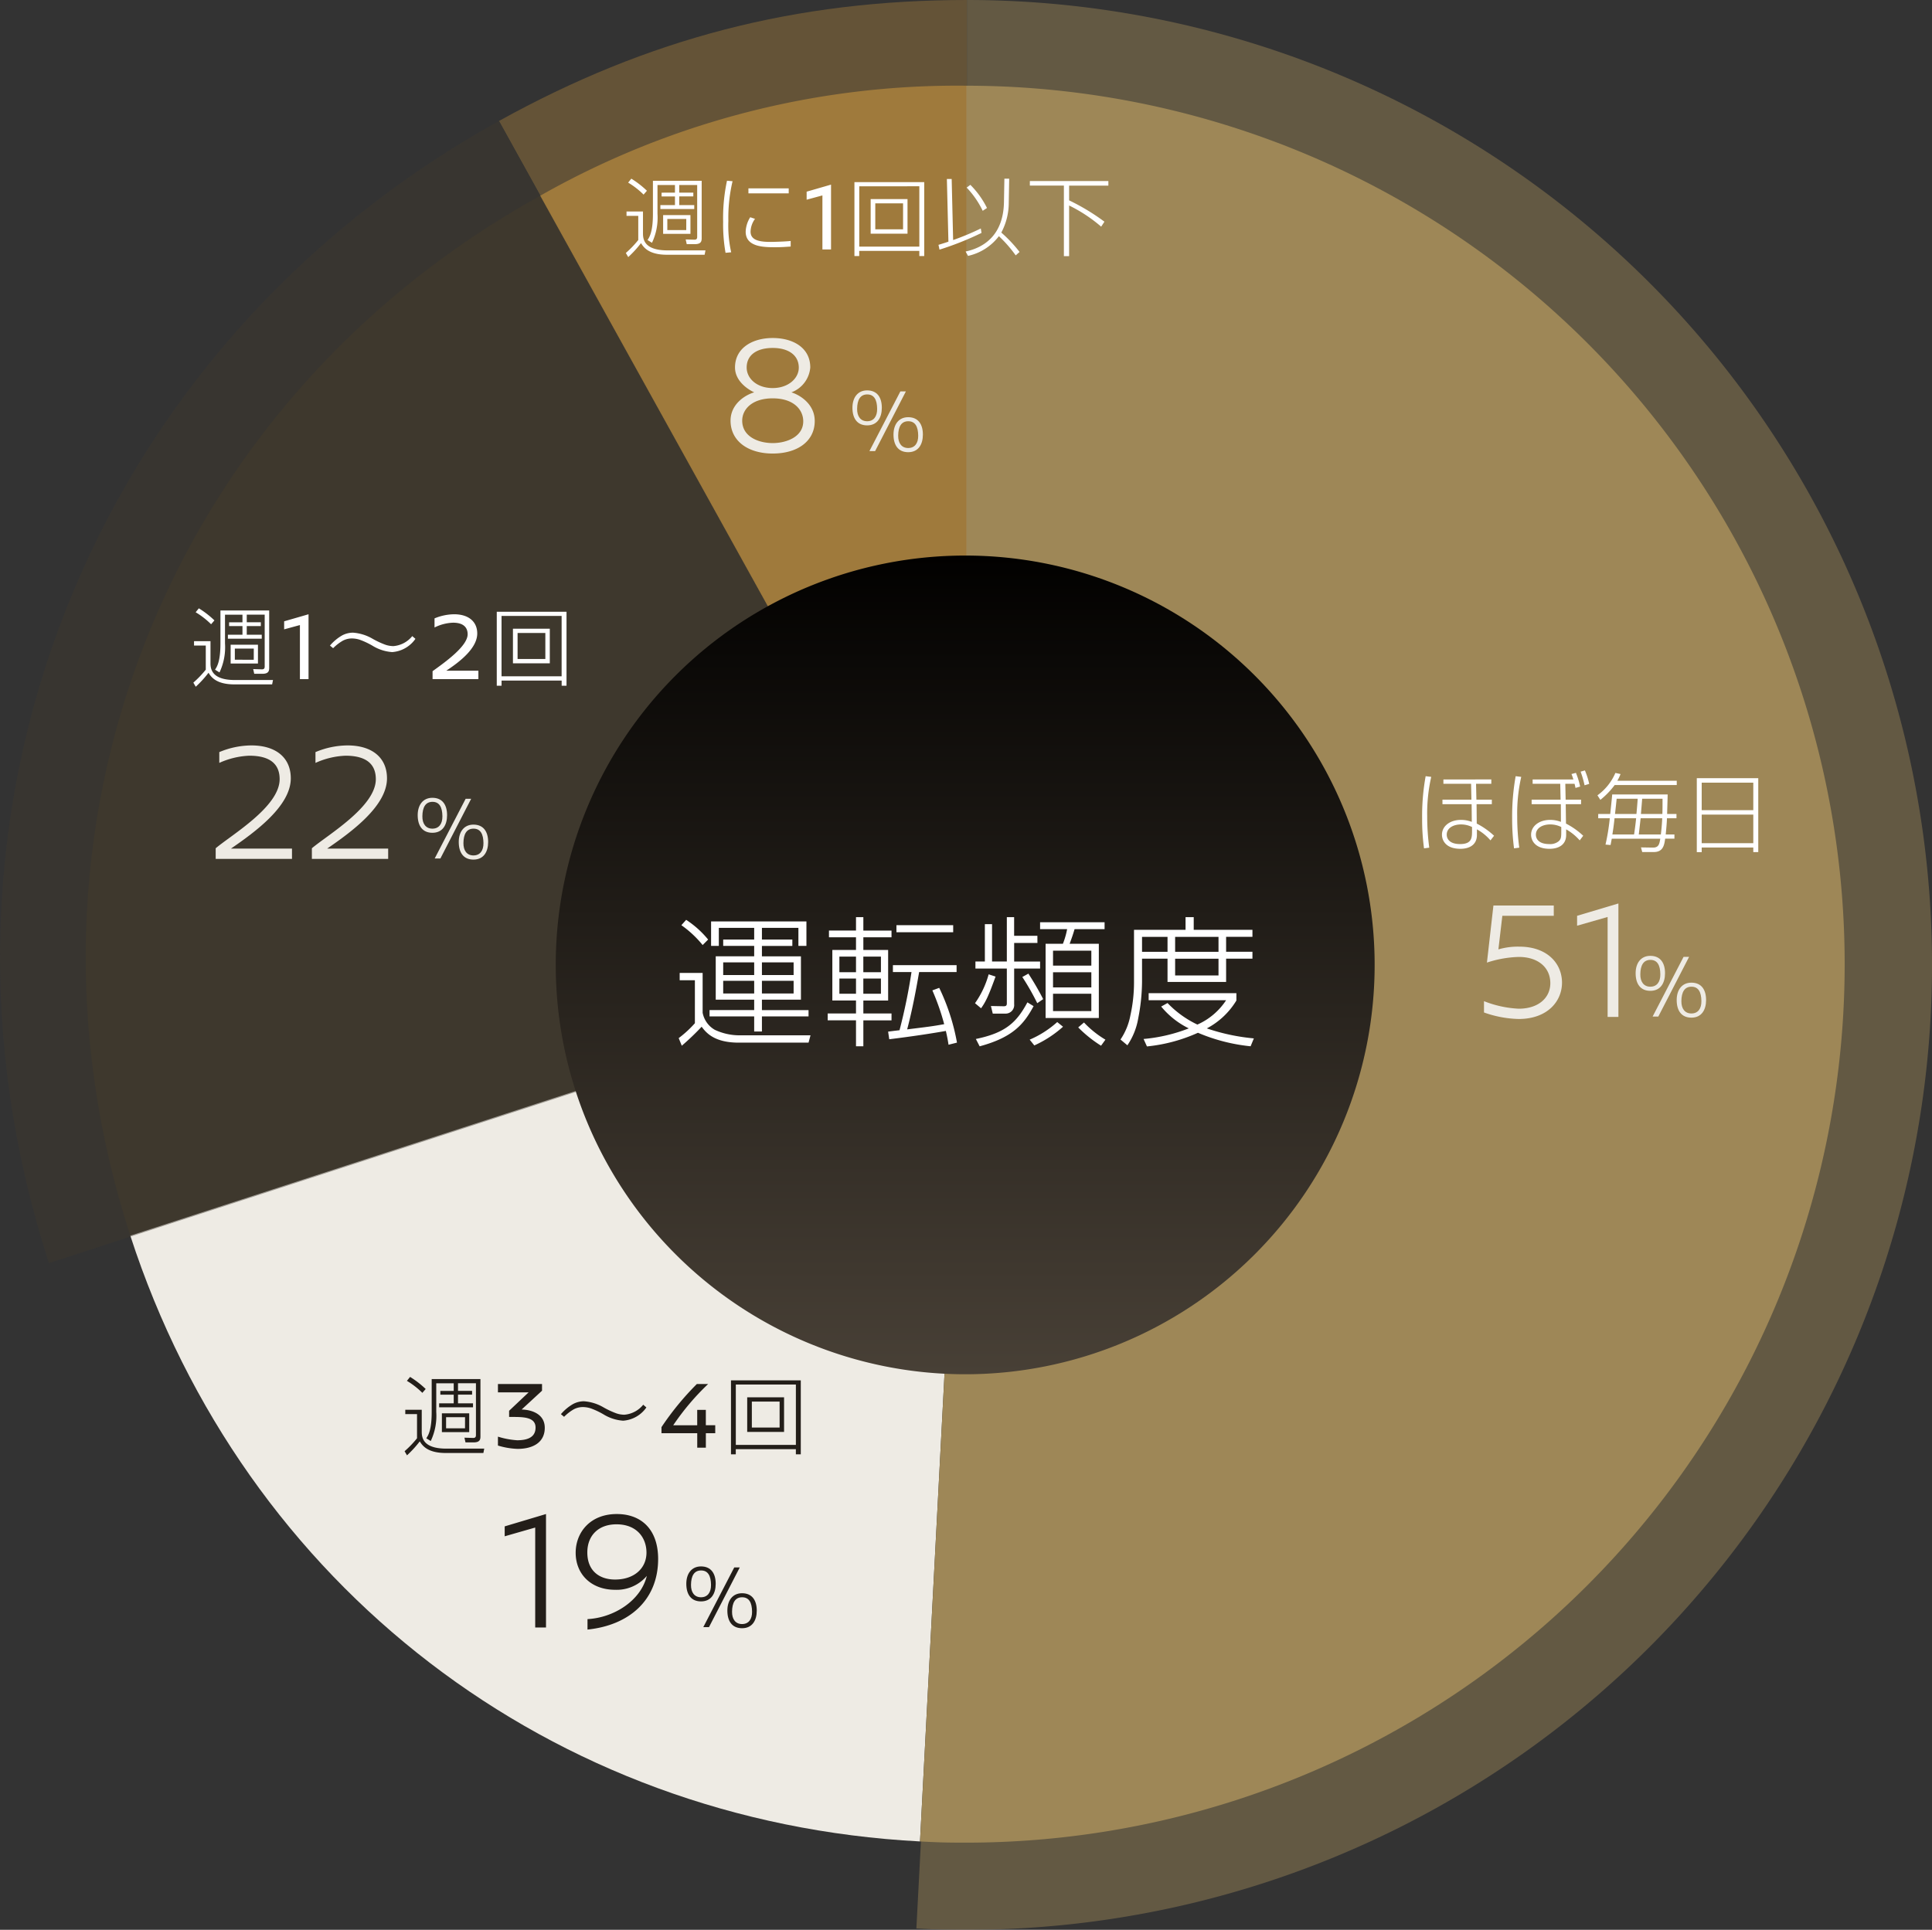 <svg xmlns="http://www.w3.org/2000/svg" xmlns:xlink="http://www.w3.org/1999/xlink" width="315.52" height="315.236" viewBox="0 0 315.52 315.236"><rect x="0" y="0" width="315.52" height="315.236" fill="#333333" stroke="none"/><defs><clipPath id="a"><path d="M0,0H287.258V287H0Z" fill="none"/></clipPath><clipPath id="b"><path d="M0,0H315.52V315.236H0Z" fill="#9e8757"/></clipPath><linearGradient id="c" x1="0.5" x2="0.5" y2="1" gradientUnits="objectBoundingBox"><stop offset="0" stop-color="#020100"/><stop offset="1" stop-color="#484036"/></linearGradient></defs><g transform="translate(-1475.143 -3951.382)"><g transform="translate(1489.143 3965.382)"><g clip-path="url(#a)" style="isolation:isolate"><path d="M143.758,143.5,74.188,17.992A137.916,137.916,0,0,1,143.758,0Z" fill="#9f7a3c"/><path d="M143.758,143.5,7.281,187.844C-14.27,121.515,13.19,51.8,74.188,17.992Z" fill="#3e382d"/><path d="M143.758,143.5l-7.51,143.3C76.1,283.651,25.894,245.128,7.281,187.844Z" fill="#eeebe4"/><path d="M143.758,143.5V0a143.5,143.5,0,0,1,0,287c-3.17,0-4.344-.031-7.51-.2Z" fill="#9e8757"/></g></g><g transform="translate(1475.143 3951.382)" opacity="0.45" style="isolation:isolate"><g clip-path="url(#b)"><path d="M150.6,157.618,74.188,19.762C98.551,6.257,122.746,0,150.6,0Z" transform="translate(7.299)" fill="#9f7a3c"/><path d="M157.9,155.848,8,204.555C-15.674,131.7,14.488,55.131,81.487,17.992Z" transform="translate(0 1.77)" fill="#3e382d"/><path d="M144.5,157.618V0a157.618,157.618,0,0,1,0,315.236c-3.482,0-4.771-.034-8.249-.216Z" transform="translate(13.405)" fill="#9e8757"/></g></g><g transform="translate(1565.903 4042.132)"><path d="M66.868,0A66.868,66.868,0,1,1,0,66.868,66.868,66.868,0,0,1,66.868,0Z" transform="translate(0 0)" fill="url(#c)"/></g><path d="M-25.714-4.117h-7.613v-1.7h6.371V-12.9h-6.371v-1.7h4.968V-15.64h-4.968v-1.909h5.957v2.944h1.311v-4H-41.63v4h1.265v-2.944h5.773v1.909h-5.06v1.035h5.06v1.7h-6.279v7.084h6.279v1.7h-7.291v1.035h7.291V-.621h1.265V-3.082h7.613Zm-8.878-5.727h-5.06v-2.07h5.06Zm6.44,0h-5.175v-2.07h5.175Zm-6.44,3.013h-5.06V-8.9h5.06Zm6.44,0h-5.175V-8.9h5.175ZM-42.113-15.64A15.691,15.691,0,0,0-45.7-18.86l-.782.874a17.285,17.285,0,0,1,3.473,3.243Zm-4.646,5.451v1.2h2.484v7.015A17.884,17.884,0,0,1-46.92.46l.506,1.242A41.676,41.676,0,0,0-43.171-1.4c.69.92,2,2.6,6.049,2.6h11.408l.322-1.2H-37.237a9.5,9.5,0,0,1-3.795-.9A4.113,4.113,0,0,1-43.01-3.68v-6.509Zm24.38-6.923v1.1h4.416v2.07h-3.864v8.257h3.864v2.116h-4.623v1.127h4.623V1.794h1.2V-2.438h4.6V-3.565h-4.6V-5.681h4.048v-8.257h-4.048v-2.07h4.6v-1.1h-4.6V-19.3h-1.2v2.185Zm4.416,6.808h-2.714v-2.553h2.714Zm0,3.519h-2.714V-9.269h2.714Zm4.071-3.519h-2.875v-2.553h2.875Zm0,3.519h-2.875V-9.269h2.875Zm8.4-.552a38.646,38.646,0,0,1,1.932,5.52c-1.886.345-2.714.437-6.049.851.9-3.381,1.564-7.084,1.955-9.361h6.118v-1.127h-10.4v1.127H-8.9a91.584,91.584,0,0,1-1.955,9.5c-.621.069-1.564.184-1.863.23l.184,1.242C-8.418.138-5.359-.345-3.289-.713c.253,1.081.345,1.656.437,2.254l1.38-.345a34.63,34.63,0,0,0-2.9-8.947Zm3.4-10.649h-9.269v1.15h9.269ZM12.1-18.469v1.127h4.416a12.586,12.586,0,0,1-.69,2.392H13V-2.829h8.694V-14.95H16.928c.46-1.265.506-1.4.805-2.392h4.9v-1.127ZM20.47-7.82H14.214V-10.3H20.47Zm0-3.565H14.214v-2.438H20.47Zm0,7.429H14.214V-6.785H20.47Zm-8.809-12.3h-3.8V-19.3H6.67v7.245H4.255v-6.1H3.082v6.1H1.541v1.15H6.67v5.7c0,.46-.276.46-.575.46L4.071-4.784l.3,1.242H6.486a1.4,1.4,0,0,0,1.38-1.541V-10.9H12.1v-1.15H7.866v-3.036h3.8ZM14.9-2.162A16.354,16.354,0,0,1,10.4.713l.759.943A18.4,18.4,0,0,0,15.847-1.4Zm3.427.874A20.554,20.554,0,0,0,22.057,1.7L22.77.713a16.07,16.07,0,0,1-3.5-2.806ZM3.7-9.959A15.037,15.037,0,0,1,1.472-5.244l.989.828C3.243-5.5,3.68-6.44,4.83-9.591Zm5.5.437a39.952,39.952,0,0,1,2.438,4.278l.966-.667a46.25,46.25,0,0,0-2.415-4.163Zm.828,4.14C8.28-2.116,6.463-.391,1.61.6l.621,1.2C7.705.322,9.476-1.863,11.04-4.761ZM27.439-17.227v8.4a24.969,24.969,0,0,1-.6,5.612A10.437,10.437,0,0,1,25.231.69l1.127.943a11.106,11.106,0,0,0,1.771-4.416,31.975,31.975,0,0,0,.621-5.934v-3.8h4.163v3.8h9.568v-3.8h4.3v-1.127h-4.3v-2.438h4.3v-1.15H37.191V-19.3H35.857v2.07Zm13.8,3.588H34.155v-2.438h7.084Zm-8.326,0H28.75v-2.438h4.163Zm8.326,3.864H34.155v-2.737h7.084ZM47.012.506A33.264,33.264,0,0,1,39.33-1.127a12.4,12.4,0,0,0,4.83-4.554v-1.2H29.831v1.15h12.65a10.853,10.853,0,0,1-4.692,3.979,16.56,16.56,0,0,1-4.876-3.519l-1.035.575a13.516,13.516,0,0,0,4.508,3.565A26.539,26.539,0,0,1,29,.6l.552,1.219A26.552,26.552,0,0,0,37.881-.414a29.44,29.44,0,0,0,8.6,2.208Z" transform="translate(1632.902 4120.499)" fill="#fff"/><path d="M13.216-16.52V-18.2H3.36L2.3-8.876A18.069,18.069,0,0,1,7.5-9.8c3.136,0,5.152,1.708,5.152,4.284,0,2.408-1.96,4.172-5.152,4.172A17.589,17.589,0,0,1,1.82-2.576V-.728A18,18,0,0,0,7.476.336c4.7,0,7.084-2.884,7.084-5.936,0-3.108-2.38-5.88-6.972-5.88a11.191,11.191,0,0,0-3.416.448l.644-5.488ZM23.772,0V-18.536L17.024-16.52V-14.9l4.984-1.428V0Z" transform="translate(1715.678 4117.499)" fill="#eeebe4"/><path d="M2.985-9.915c-1.56,0-2.4,1.2-2.4,2.835,0,1.74.78,2.88,2.4,2.88,1.65,0,2.4-1.245,2.4-2.88C5.385-8.745,4.635-9.915,2.985-9.915ZM4.29,0,9.315-9.75h-.9L3.36,0ZM3-9.255c1.125,0,1.605.87,1.62,2.355.015,1.245-.57,2.025-1.635,2.025S1.335-5.67,1.35-6.9C1.365-8.385,1.875-9.255,3-9.255Zm6.69,3.72c-1.56,0-2.4,1.2-2.4,2.835,0,1.74.78,2.88,2.4,2.88,1.65,0,2.4-1.245,2.4-2.88C12.09-4.365,11.34-5.535,9.69-5.535Zm.015.66c1.125,0,1.605.87,1.62,2.355C11.34-1.275,10.755-.5,9.69-.5S8.04-1.29,8.055-2.52C8.07-4.005,8.58-4.875,9.7-4.875Z" transform="translate(1741.678 4117.435)" fill="#eeebe4"/><path d="M8.568-18.536c-3.276,0-6.16,1.6-6.16,4.816,0,1.988,1.708,3.388,3.136,4.06C4-9.212,1.68-7.7,1.68-5.04,1.68-1.708,4.536.336,8.568.336c3.976,0,6.86-1.96,6.86-5.32,0-2.688-2.3-4.2-3.808-4.676a4.757,4.757,0,0,0,3.08-4.06C14.7-17,11.816-18.536,8.568-18.536Zm0,1.624c2.52,0,4.256,1.148,4.256,3.22,0,1.764-1.736,3.332-4.256,3.332-2.6,0-4.256-1.568-4.256-3.36C4.312-15.736,5.936-16.912,8.568-16.912Zm0,8.232c3.416,0,4.984,1.848,4.984,3.752,0,2.548-2.772,3.556-4.984,3.556C6.3-1.372,3.584-2.38,3.584-5.04,3.584-6.832,5.124-8.68,8.568-8.68Z" transform="translate(1592.771 4025.132)" fill="#eeebe4"/><path d="M2.985-9.915c-1.56,0-2.4,1.2-2.4,2.835,0,1.74.78,2.88,2.4,2.88,1.65,0,2.4-1.245,2.4-2.88C5.385-8.745,4.635-9.915,2.985-9.915ZM4.29,0,9.315-9.75h-.9L3.36,0ZM3-9.255c1.125,0,1.605.87,1.62,2.355.015,1.245-.57,2.025-1.635,2.025S1.335-5.67,1.35-6.9C1.365-8.385,1.875-9.255,3-9.255Zm6.69,3.72c-1.56,0-2.4,1.2-2.4,2.835,0,1.74.78,2.88,2.4,2.88,1.65,0,2.4-1.245,2.4-2.88C12.09-4.365,11.34-5.535,9.69-5.535Zm.015.66c1.125,0,1.605.87,1.62,2.355C11.34-1.275,10.755-.5,9.69-.5S8.04-1.29,8.055-2.52C8.07-4.005,8.58-4.875,9.7-4.875Z" transform="translate(1613.772 4025.067)" fill="#eeebe4"/><path d="M7.42-18.536a13.72,13.72,0,0,0-5.236,1.092v1.764a13.113,13.113,0,0,1,4.9-1.176c3.64,0,4.956,1.568,4.956,3.836,0,4.508-7.868,9.1-10.444,11.284V0h12.46V-1.68H4.088C8.12-4.452,13.86-8.652,13.86-13.16,13.86-16.52,11.452-18.536,7.42-18.536Zm15.708,0a13.72,13.72,0,0,0-5.236,1.092v1.764a13.113,13.113,0,0,1,4.9-1.176c3.64,0,4.956,1.568,4.956,3.836,0,4.508-7.868,9.1-10.444,11.284V0h12.46V-1.68H19.8c4.032-2.772,9.772-6.972,9.772-11.48C29.568-16.52,27.16-18.536,23.128-18.536Z" transform="translate(1508.772 4091.683)" fill="#eeebe4"/><path d="M2.985-9.915c-1.56,0-2.4,1.2-2.4,2.835,0,1.74.78,2.88,2.4,2.88,1.65,0,2.4-1.245,2.4-2.88C5.385-8.745,4.635-9.915,2.985-9.915ZM4.29,0,9.315-9.75h-.9L3.36,0ZM3-9.255c1.125,0,1.605.87,1.62,2.355.015,1.245-.57,2.025-1.635,2.025S1.335-5.67,1.35-6.9C1.365-8.385,1.875-9.255,3-9.255Zm6.69,3.72c-1.56,0-2.4,1.2-2.4,2.835,0,1.74.78,2.88,2.4,2.88,1.65,0,2.4-1.245,2.4-2.88C12.09-4.365,11.34-5.535,9.69-5.535Zm.015.66c1.125,0,1.605.87,1.62,2.355C11.34-1.275,10.755-.5,9.69-.5S8.04-1.29,8.055-2.52C8.07-4.005,8.58-4.875,9.7-4.875Z" transform="translate(1542.773 4091.618)" fill="#eeebe4"/><path d="M1.792-11.326a36.272,36.272,0,0,0-.574,6.888,34.553,34.553,0,0,0,.308,4.9L2.38.35a39.045,39.045,0,0,1-.336-5.124,26.982,26.982,0,0,1,.658-6.44Zm2.9.532v.714H9.212l.056,2.59H4.536v.742H9.3l.028,2.884a4.9,4.9,0,0,0-1.778-.322c-1.778,0-3.094,1.008-3.094,2.422,0,.91.616,2.3,3.01,2.3,1.54,0,2.7-.7,2.7-2.254v-.924A8.03,8.03,0,0,1,12.376-.84l.588-.756a12.351,12.351,0,0,0-2.828-1.988l-.028-3.164H12.6V-7.49H10.08l-.056-2.59h2.492v-.714ZM9.366-2.52c0,1.2.028,2.282-1.96,2.282-1.61,0-2.17-.77-2.17-1.54,0-1.05,1.036-1.666,2.324-1.666a4.019,4.019,0,0,1,1.806.42Zm16.24-9.156c.1.252.2.5.308.882h-6.65v.714h4.508l.056,2.59H19.1v.742H23.87l.014,2.884a4.843,4.843,0,0,0-1.764-.322c-1.778,0-3.108,1.008-3.108,2.422,0,.91.63,2.3,3.01,2.3,1.47,0,2.716-.644,2.716-2.254v-.924A8.472,8.472,0,0,1,26.95-.84l.574-.756A12.332,12.332,0,0,0,24.71-3.584l-.042-3.164h2.506V-7.49h-2.52L24.6-10.08H26.11c.042.154.056.21.154.672l.756-.224a12.7,12.7,0,0,0-.686-2.24ZM23.94-2.52c0,1.078.014,1.47-.476,1.862a2.2,2.2,0,0,1-1.5.42c-1.61,0-2.17-.77-2.17-1.54,0-1.05,1.05-1.666,2.324-1.666a3.985,3.985,0,0,1,1.82.42Zm-7.448-8.806a37.28,37.28,0,0,0-.574,6.888,36.688,36.688,0,0,0,.308,4.9L17.08.35a37.828,37.828,0,0,1-.336-5.124,26.982,26.982,0,0,1,.658-6.44ZM28.5-10.066a11.739,11.739,0,0,0-.7-2.2l-.7.2a16,16,0,0,1,.644,2.226Zm12.5,8.26c.056-.616.182-1.848.2-2.646h1.554v-.7H41.23c0-.448.084-2.688.084-3.192H32.256c-.028.448-.266,2.688-.322,3.192h-1.96v.7h1.89a35.124,35.124,0,0,1-.7,4.3l.826.07c.07-.336.07-.392.2-1.036H40.11c-.14.84-.238,1.47-1.2,1.456L36.96.308l.2.756h1.9c1.54,0,1.708-1.19,1.848-2.184H42.42v-.686Zm-4.4,0L36.9-4.452h3.528c-.014.168-.042,1.148-.224,2.646Zm-4.312,0c.224-1.414.294-2.114.35-2.646h3.528c-.084.854-.2,1.764-.336,2.646Zm4.13-5.838c-.014.406-.168,2.142-.2,2.492h-3.5c.042-.392.238-2.128.266-2.492Zm4.06,0c0,1.246,0,1.876-.028,2.492h-3.5c.028-.392.182-2.128.2-2.492Zm-7.378-2.94a7.111,7.111,0,0,0,.518-1.092l-.84-.182A8.78,8.78,0,0,1,29.848-8.2l.476.742a12.915,12.915,0,0,0,2.338-2.422H42.8v-.7ZM46.074-11V1.078h.8V.322H55.3v.756h.812V-11Zm.8.728H55.3v4.494H46.872Zm0,5.222H55.3V-.378H46.872Z" transform="translate(1706.178 4089.499)" fill="#fff"/><path d="M11-5.614H6.538v3.066H11Zm-.686,2.45H7.224v-1.82h3.094Zm2.52-8.05H4.872v5.39c0,2.814-.5,3.724-.882,4.284l.728.448a9.576,9.576,0,0,0,.9-4.732v-4.7H8.47v1.246H6.286v.616H8.47v1.414H6.09v.644h5.53v-.644H9.17V-8.666h2.3v-.616H9.17v-1.246H12.1v8.47c0,.252-.07.476-.476.462l-1.4-.042.168.77H11.7c.994,0,1.134-.42,1.134-.966ZM3.892-9.59a15.175,15.175,0,0,0-2.548-1.974l-.518.644a13.024,13.024,0,0,1,2.52,1.96ZM.56-6.2v.714H2.478V-1.54A16.614,16.614,0,0,1,.448.574l.392.672A17.667,17.667,0,0,0,2.926-1.036c.392.63,1.2,1.9,4.242,1.9h6.146l.14-.714H7.266C3.514.154,3.248-1.6,3.248-2.6V-6.2Zm16.408-5.026a28.933,28.933,0,0,0-.63,6.692A26.877,26.877,0,0,0,16.73.546l.924-.084a19.8,19.8,0,0,1-.462-5.11,25.838,25.838,0,0,1,.686-6.5Zm3.5,1.246v.812h6.58v-.812Zm.294,4.718A4.679,4.679,0,0,0,20.02-2.9c0,2.534,3.052,2.534,4.83,2.534,1.05,0,1.722-.056,2.52-.112v-.91c-.98.112-3.01.154-3.22.154-1.554,0-3.332-.14-3.332-1.666A3.684,3.684,0,0,1,21.546-5ZM33.96,0V-10.592L29.976-9.44v1.312l2.576-.7V0Zm6.47-8.232v5.656h6.02V-8.232Zm5.292.7V-3.29H41.186V-7.532Zm3.458,8.61V-11h-11.4V1.078h.784V.238h9.814v.84Zm-.8-11.4V-.462H38.568v-9.856ZM56.334,1.05a8.683,8.683,0,0,0,5.04-3.22A21.249,21.249,0,0,1,64.118.966l.63-.56a22.065,22.065,0,0,0-2.982-3.164,10.363,10.363,0,0,0,1.218-4.928l.07-3.878H62.27l-.07,3.85c-.1,5.278-3.15,7.378-6.258,8.05ZM58.42-3.43A41.565,41.565,0,0,1,53.9-1.54l-.238-9.968h-.784l.252,10.234c-.28.1-.7.238-1.624.518l.168.784a49.2,49.2,0,0,0,6.86-2.73Zm1.008-3.346a14.271,14.271,0,0,0-2.716-3.78l-.6.448a14.785,14.785,0,0,1,2.618,3.794Zm7-4.4v.742h5.558V1.092h.854V-7.182a24.5,24.5,0,0,1,5.236,3.458l.532-.812A34.958,34.958,0,0,0,72.84-8.022V-10.43h6.412v-.742Z" transform="translate(1576.902 3992.132)" fill="#fff"/><path d="M11-5.614H6.538v3.066H11Zm-.686,2.45H7.224v-1.82h3.094Zm2.52-8.05H4.872v5.39c0,2.814-.5,3.724-.882,4.284l.728.448a9.576,9.576,0,0,0,.9-4.732v-4.7H8.47v1.246H6.286v.616H8.47v1.414H6.09v.644h5.53v-.644H9.17V-8.666h2.3v-.616H9.17v-1.246H12.1v8.47c0,.252-.07.476-.476.462l-1.4-.042.168.77H11.7c.994,0,1.134-.42,1.134-.966ZM3.892-9.59a15.175,15.175,0,0,0-2.548-1.974l-.518.644a13.024,13.024,0,0,1,2.52,1.96ZM.56-6.2v.714H2.478V-1.54A16.614,16.614,0,0,1,.448.574l.392.672A17.667,17.667,0,0,0,2.926-1.036c.392.63,1.2,1.9,4.242,1.9h6.146l.14-.714H7.266C3.514.154,3.248-1.6,3.248-2.6V-6.2ZM19.26,0V-10.592L15.276-9.44v1.312l2.576-.7V0Zm7.261-7.586A7.348,7.348,0,0,1,29.74-6.578a14.04,14.04,0,0,0,2.063.961,4.143,4.143,0,0,0,1.312.227A4.423,4.423,0,0,0,36.2-7.023l.516.445a5.056,5.056,0,0,1-3.8,2.164,7.069,7.069,0,0,1-3.211-1.039,12.616,12.616,0,0,0-2.031-.961,4.231,4.231,0,0,0-1.344-.227,3.159,3.159,0,0,0-1.516.391,7.708,7.708,0,0,0-1.539,1.2l-.516-.43a7.661,7.661,0,0,1,1.969-1.648A3.787,3.787,0,0,1,26.521-7.586Zm16.515-3.006a8.586,8.586,0,0,0-3.2.672v1.488a7.322,7.322,0,0,1,3.024-.784c1.792,0,2.384.864,2.384,1.888,0,1.936-3.632,4.528-5.728,6.032V0H47V-1.376H41.756c2.288-1.5,5.056-3.7,5.056-6.08C46.812-9.392,45.388-10.592,43.036-10.592Zm9.606,2.36v5.656h6.02V-8.232Zm5.292.7V-3.29H53.4V-7.532Zm3.458,8.61V-11H50V1.078h.784V.238h9.814v.84Zm-.8-11.4V-.462H50.78v-9.856Z" transform="translate(1506.271 4062.315)" fill="#fff"/><path d="M7.672,0V-18.536L.924-16.52V-14.9l4.984-1.428V0ZM19.236-18.536c-4.4,0-6.72,3.052-6.72,6.328,0,3.416,2.436,6.048,6.468,6.048a6.449,6.449,0,0,0,5.152-2.268C23.156-4.4,18.788-1.6,14.448-1.372V.336C21.28-.364,25.984-4.508,25.984-11.2,25.984-15.988,23.268-18.536,19.236-18.536Zm-.056,1.68c3.36,0,4.9,2.24,4.9,4.62,0,2.576-2.016,4.4-5.124,4.4-2.52,0-4.536-1.372-4.536-4.424C14.42-14.98,16.184-16.856,19.18-16.856Z" transform="translate(1556.641 4217.237)" fill="#231e19"/><path d="M2.985-9.915c-1.56,0-2.4,1.2-2.4,2.835,0,1.74.78,2.88,2.4,2.88,1.65,0,2.4-1.245,2.4-2.88C5.385-8.745,4.635-9.915,2.985-9.915ZM4.29,0,9.315-9.75h-.9L3.36,0ZM3-9.255c1.125,0,1.605.87,1.62,2.355.015,1.245-.57,2.025-1.635,2.025S1.335-5.67,1.35-6.9C1.365-8.385,1.875-9.255,3-9.255Zm6.69,3.72c-1.56,0-2.4,1.2-2.4,2.835,0,1.74.78,2.88,2.4,2.88,1.65,0,2.4-1.245,2.4-2.88C12.09-4.365,11.34-5.535,9.69-5.535Zm.015.66c1.125,0,1.605.87,1.62,2.355C11.34-1.275,10.755-.5,9.69-.5S8.04-1.29,8.055-2.52C8.07-4.005,8.58-4.875,9.7-4.875Z" transform="translate(1586.641 4217.173)" fill="#231e19"/><path d="M11-5.614H6.538v3.066H11Zm-.686,2.45H7.224v-1.82h3.094Zm2.52-8.05H4.872v5.39c0,2.814-.5,3.724-.882,4.284l.728.448a9.576,9.576,0,0,0,.9-4.732v-4.7H8.47v1.246H6.286v.616H8.47v1.414H6.09v.644h5.53v-.644H9.17V-8.666h2.3v-.616H9.17v-1.246H12.1v8.47c0,.252-.07.476-.476.462l-1.4-.042.168.77H11.7c.994,0,1.134-.42,1.134-.966ZM3.892-9.59a15.175,15.175,0,0,0-2.548-1.974l-.518.644a13.024,13.024,0,0,1,2.52,1.96ZM.56-6.2v.714H2.478V-1.54A16.614,16.614,0,0,1,.448.574l.392.672A17.667,17.667,0,0,0,2.926-1.036c.392.63,1.2,1.9,4.242,1.9h6.146l.14-.714H7.266C3.514.154,3.248-1.6,3.248-2.6V-6.2Zm22.332-3.11V-10.4h-7.2v1.36H20.7L17.516-6.032v1.008h.72c1.888,0,3.616.128,3.6,1.76-.016,1.36-.992,2.048-3.008,2.048a13.34,13.34,0,0,1-3.136-.592V-.352a12.421,12.421,0,0,0,3.2.544c2.64,0,4.448-1.136,4.448-3.44,0-2.256-2.112-2.944-3.776-2.992Zm6.845,1.726a7.348,7.348,0,0,1,3.219,1.008,14.04,14.04,0,0,0,2.063.961,4.143,4.143,0,0,0,1.313.227,4.423,4.423,0,0,0,3.086-1.633l.516.445a5.056,5.056,0,0,1-3.8,2.164,7.069,7.069,0,0,1-3.211-1.039,12.616,12.616,0,0,0-2.031-.961,4.231,4.231,0,0,0-1.344-.227,3.159,3.159,0,0,0-1.516.391,7.708,7.708,0,0,0-1.539,1.2l-.516-.43a7.661,7.661,0,0,1,1.969-1.648A3.787,3.787,0,0,1,29.737-7.586ZM48.172-10.4A46.268,46.268,0,0,0,42.4-3.36v.992h5.84V0h1.408V-2.368H51.18v-1.3H49.644V-6.176H48.236v2.512h-3.92a40.44,40.44,0,0,1,5.7-6.736ZM56.4-8.232v5.656h6.02V-8.232Zm5.292.7V-3.29H57.158V-7.532Zm3.458,8.61V-11h-11.4V1.078h.784V.238h9.814v.84Zm-.8-11.4V-.462H54.54v-9.856Z" transform="translate(1540.771 4187.866)" fill="#231e19"/></g></svg>